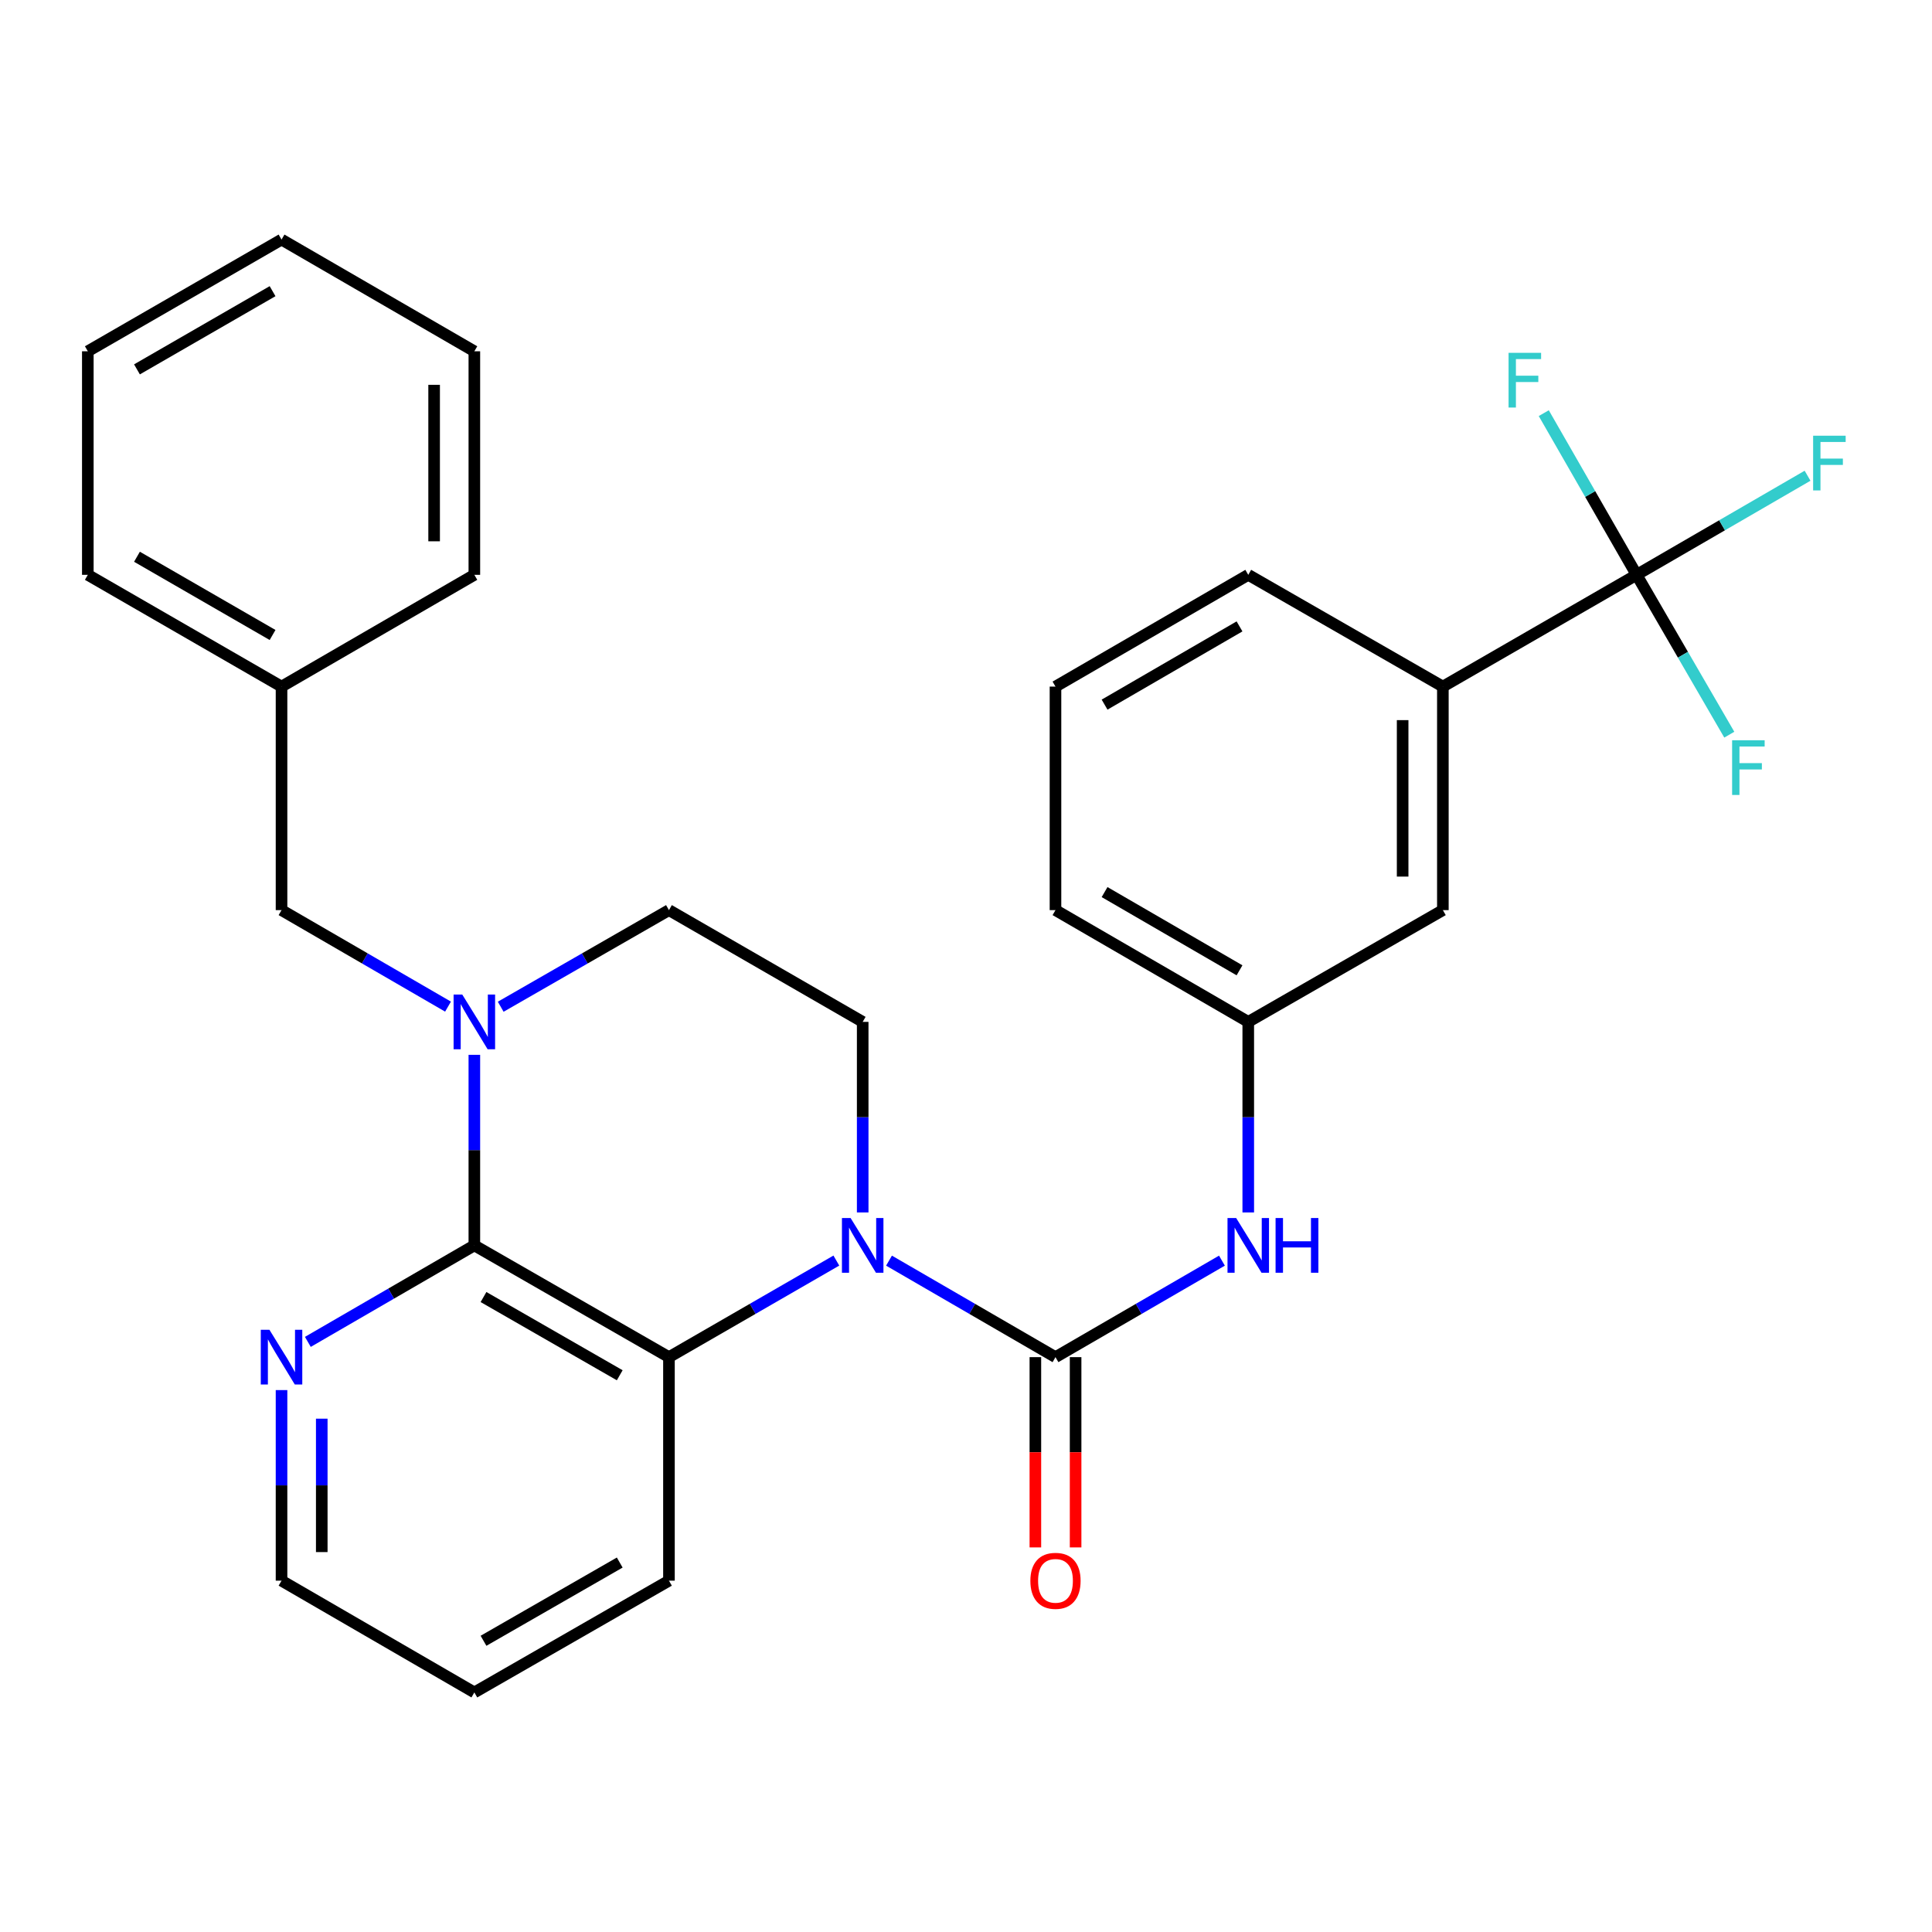 <?xml version='1.0' encoding='iso-8859-1'?>
<svg version='1.1' baseProfile='full'
              xmlns='http://www.w3.org/2000/svg'
                      xmlns:rdkit='http://www.rdkit.org/xml'
                      xmlns:xlink='http://www.w3.org/1999/xlink'
                  xml:space='preserve'
width='1000px' height='1000px' viewBox='0 0 1000 1000'>
<!-- END OF HEADER -->
<rect style='opacity:1.0;fill:#FFFFFF;stroke:none' width='1000' height='1000' x='0' y='0'> </rect>
<path class='bond-0' d='M 460.15,652.506 L 503.234,677.481' style='fill:none;fill-rule:evenodd;stroke:#0000FF;stroke-width:6px;stroke-linecap:butt;stroke-linejoin:miter;stroke-opacity:1' />
<path class='bond-0' d='M 503.234,677.481 L 546.317,702.456' style='fill:none;fill-rule:evenodd;stroke:#000000;stroke-width:6px;stroke-linecap:butt;stroke-linejoin:miter;stroke-opacity:1' />
<path class='bond-3' d='M 432.892,652.473 L 389.571,677.465' style='fill:none;fill-rule:evenodd;stroke:#0000FF;stroke-width:6px;stroke-linecap:butt;stroke-linejoin:miter;stroke-opacity:1' />
<path class='bond-3' d='M 389.571,677.465 L 346.25,702.456' style='fill:none;fill-rule:evenodd;stroke:#000000;stroke-width:6px;stroke-linecap:butt;stroke-linejoin:miter;stroke-opacity:1' />
<path class='bond-6' d='M 446.526,627.556 L 446.526,578.24' style='fill:none;fill-rule:evenodd;stroke:#0000FF;stroke-width:6px;stroke-linecap:butt;stroke-linejoin:miter;stroke-opacity:1' />
<path class='bond-6' d='M 446.526,578.24 L 446.526,528.924' style='fill:none;fill-rule:evenodd;stroke:#000000;stroke-width:6px;stroke-linecap:butt;stroke-linejoin:miter;stroke-opacity:1' />
<path class='bond-5' d='M 546.317,702.456 L 589.395,677.481' style='fill:none;fill-rule:evenodd;stroke:#000000;stroke-width:6px;stroke-linecap:butt;stroke-linejoin:miter;stroke-opacity:1' />
<path class='bond-5' d='M 589.395,677.481 L 632.473,652.506' style='fill:none;fill-rule:evenodd;stroke:#0000FF;stroke-width:6px;stroke-linecap:butt;stroke-linejoin:miter;stroke-opacity:1' />
<path class='bond-11' d='M 535.907,702.456 L 535.907,751.698' style='fill:none;fill-rule:evenodd;stroke:#000000;stroke-width:6px;stroke-linecap:butt;stroke-linejoin:miter;stroke-opacity:1' />
<path class='bond-11' d='M 535.907,751.698 L 535.907,800.939' style='fill:none;fill-rule:evenodd;stroke:#FF0000;stroke-width:6px;stroke-linecap:butt;stroke-linejoin:miter;stroke-opacity:1' />
<path class='bond-11' d='M 556.728,702.456 L 556.728,751.698' style='fill:none;fill-rule:evenodd;stroke:#000000;stroke-width:6px;stroke-linecap:butt;stroke-linejoin:miter;stroke-opacity:1' />
<path class='bond-11' d='M 556.728,751.698 L 556.728,800.939' style='fill:none;fill-rule:evenodd;stroke:#FF0000;stroke-width:6px;stroke-linecap:butt;stroke-linejoin:miter;stroke-opacity:1' />
<path class='bond-1' d='M 245.522,644.608 L 346.25,702.456' style='fill:none;fill-rule:evenodd;stroke:#000000;stroke-width:6px;stroke-linecap:butt;stroke-linejoin:miter;stroke-opacity:1' />
<path class='bond-1' d='M 250.262,671.341 L 320.771,711.834' style='fill:none;fill-rule:evenodd;stroke:#000000;stroke-width:6px;stroke-linecap:butt;stroke-linejoin:miter;stroke-opacity:1' />
<path class='bond-8' d='M 245.522,644.608 L 202.433,669.584' style='fill:none;fill-rule:evenodd;stroke:#000000;stroke-width:6px;stroke-linecap:butt;stroke-linejoin:miter;stroke-opacity:1' />
<path class='bond-8' d='M 202.433,669.584 L 159.343,694.559' style='fill:none;fill-rule:evenodd;stroke:#0000FF;stroke-width:6px;stroke-linecap:butt;stroke-linejoin:miter;stroke-opacity:1' />
<path class='bond-29' d='M 245.522,644.608 L 245.522,595.292' style='fill:none;fill-rule:evenodd;stroke:#000000;stroke-width:6px;stroke-linecap:butt;stroke-linejoin:miter;stroke-opacity:1' />
<path class='bond-29' d='M 245.522,595.292 L 245.522,545.976' style='fill:none;fill-rule:evenodd;stroke:#0000FF;stroke-width:6px;stroke-linecap:butt;stroke-linejoin:miter;stroke-opacity:1' />
<path class='bond-2' d='M 259.166,521.088 L 302.708,496.082' style='fill:none;fill-rule:evenodd;stroke:#0000FF;stroke-width:6px;stroke-linecap:butt;stroke-linejoin:miter;stroke-opacity:1' />
<path class='bond-2' d='M 302.708,496.082 L 346.25,471.076' style='fill:none;fill-rule:evenodd;stroke:#000000;stroke-width:6px;stroke-linecap:butt;stroke-linejoin:miter;stroke-opacity:1' />
<path class='bond-10' d='M 231.898,521.027 L 188.809,496.052' style='fill:none;fill-rule:evenodd;stroke:#0000FF;stroke-width:6px;stroke-linecap:butt;stroke-linejoin:miter;stroke-opacity:1' />
<path class='bond-10' d='M 188.809,496.052 L 145.72,471.076' style='fill:none;fill-rule:evenodd;stroke:#000000;stroke-width:6px;stroke-linecap:butt;stroke-linejoin:miter;stroke-opacity:1' />
<path class='bond-18' d='M 346.25,702.456 L 346.25,818.152' style='fill:none;fill-rule:evenodd;stroke:#000000;stroke-width:6px;stroke-linecap:butt;stroke-linejoin:miter;stroke-opacity:1' />
<path class='bond-4' d='M 847.101,297.532 L 746.824,355.38' style='fill:none;fill-rule:evenodd;stroke:#000000;stroke-width:6px;stroke-linecap:butt;stroke-linejoin:miter;stroke-opacity:1' />
<path class='bond-14' d='M 847.101,297.532 L 871.089,338.9' style='fill:none;fill-rule:evenodd;stroke:#000000;stroke-width:6px;stroke-linecap:butt;stroke-linejoin:miter;stroke-opacity:1' />
<path class='bond-14' d='M 871.089,338.9 L 895.077,380.268' style='fill:none;fill-rule:evenodd;stroke:#33CCCC;stroke-width:6px;stroke-linecap:butt;stroke-linejoin:miter;stroke-opacity:1' />
<path class='bond-15' d='M 847.101,297.532 L 891.344,271.885' style='fill:none;fill-rule:evenodd;stroke:#000000;stroke-width:6px;stroke-linecap:butt;stroke-linejoin:miter;stroke-opacity:1' />
<path class='bond-15' d='M 891.344,271.885 L 935.588,246.237' style='fill:none;fill-rule:evenodd;stroke:#33CCCC;stroke-width:6px;stroke-linecap:butt;stroke-linejoin:miter;stroke-opacity:1' />
<path class='bond-16' d='M 847.101,297.532 L 823.076,255.689' style='fill:none;fill-rule:evenodd;stroke:#000000;stroke-width:6px;stroke-linecap:butt;stroke-linejoin:miter;stroke-opacity:1' />
<path class='bond-16' d='M 823.076,255.689 L 799.051,213.846' style='fill:none;fill-rule:evenodd;stroke:#33CCCC;stroke-width:6px;stroke-linecap:butt;stroke-linejoin:miter;stroke-opacity:1' />
<path class='bond-12' d='M 646.096,627.556 L 646.096,578.24' style='fill:none;fill-rule:evenodd;stroke:#0000FF;stroke-width:6px;stroke-linecap:butt;stroke-linejoin:miter;stroke-opacity:1' />
<path class='bond-12' d='M 646.096,578.24 L 646.096,528.924' style='fill:none;fill-rule:evenodd;stroke:#000000;stroke-width:6px;stroke-linecap:butt;stroke-linejoin:miter;stroke-opacity:1' />
<path class='bond-9' d='M 446.526,528.924 L 346.25,471.076' style='fill:none;fill-rule:evenodd;stroke:#000000;stroke-width:6px;stroke-linecap:butt;stroke-linejoin:miter;stroke-opacity:1' />
<path class='bond-7' d='M 746.824,355.38 L 746.824,471.076' style='fill:none;fill-rule:evenodd;stroke:#000000;stroke-width:6px;stroke-linecap:butt;stroke-linejoin:miter;stroke-opacity:1' />
<path class='bond-7' d='M 726.003,372.735 L 726.003,453.722' style='fill:none;fill-rule:evenodd;stroke:#000000;stroke-width:6px;stroke-linecap:butt;stroke-linejoin:miter;stroke-opacity:1' />
<path class='bond-31' d='M 746.824,355.38 L 646.096,297.532' style='fill:none;fill-rule:evenodd;stroke:#000000;stroke-width:6px;stroke-linecap:butt;stroke-linejoin:miter;stroke-opacity:1' />
<path class='bond-30' d='M 145.72,719.508 L 145.72,768.83' style='fill:none;fill-rule:evenodd;stroke:#0000FF;stroke-width:6px;stroke-linecap:butt;stroke-linejoin:miter;stroke-opacity:1' />
<path class='bond-30' d='M 145.72,768.83 L 145.72,818.152' style='fill:none;fill-rule:evenodd;stroke:#000000;stroke-width:6px;stroke-linecap:butt;stroke-linejoin:miter;stroke-opacity:1' />
<path class='bond-30' d='M 166.541,734.305 L 166.541,768.83' style='fill:none;fill-rule:evenodd;stroke:#0000FF;stroke-width:6px;stroke-linecap:butt;stroke-linejoin:miter;stroke-opacity:1' />
<path class='bond-30' d='M 166.541,768.83 L 166.541,803.355' style='fill:none;fill-rule:evenodd;stroke:#000000;stroke-width:6px;stroke-linecap:butt;stroke-linejoin:miter;stroke-opacity:1' />
<path class='bond-17' d='M 145.72,471.076 L 145.72,355.38' style='fill:none;fill-rule:evenodd;stroke:#000000;stroke-width:6px;stroke-linecap:butt;stroke-linejoin:miter;stroke-opacity:1' />
<path class='bond-13' d='M 646.096,528.924 L 746.824,471.076' style='fill:none;fill-rule:evenodd;stroke:#000000;stroke-width:6px;stroke-linecap:butt;stroke-linejoin:miter;stroke-opacity:1' />
<path class='bond-22' d='M 646.096,528.924 L 546.317,471.076' style='fill:none;fill-rule:evenodd;stroke:#000000;stroke-width:6px;stroke-linecap:butt;stroke-linejoin:miter;stroke-opacity:1' />
<path class='bond-22' d='M 641.572,502.234 L 571.727,461.74' style='fill:none;fill-rule:evenodd;stroke:#000000;stroke-width:6px;stroke-linecap:butt;stroke-linejoin:miter;stroke-opacity:1' />
<path class='bond-23' d='M 145.72,355.38 L 45.455,297.532' style='fill:none;fill-rule:evenodd;stroke:#000000;stroke-width:6px;stroke-linecap:butt;stroke-linejoin:miter;stroke-opacity:1' />
<path class='bond-23' d='M 141.085,328.668 L 70.899,288.175' style='fill:none;fill-rule:evenodd;stroke:#000000;stroke-width:6px;stroke-linecap:butt;stroke-linejoin:miter;stroke-opacity:1' />
<path class='bond-24' d='M 145.72,355.38 L 245.522,297.532' style='fill:none;fill-rule:evenodd;stroke:#000000;stroke-width:6px;stroke-linecap:butt;stroke-linejoin:miter;stroke-opacity:1' />
<path class='bond-25' d='M 346.25,818.152 L 245.522,876' style='fill:none;fill-rule:evenodd;stroke:#000000;stroke-width:6px;stroke-linecap:butt;stroke-linejoin:miter;stroke-opacity:1' />
<path class='bond-25' d='M 320.771,808.774 L 250.262,849.267' style='fill:none;fill-rule:evenodd;stroke:#000000;stroke-width:6px;stroke-linecap:butt;stroke-linejoin:miter;stroke-opacity:1' />
<path class='bond-19' d='M 646.096,297.532 L 546.317,355.38' style='fill:none;fill-rule:evenodd;stroke:#000000;stroke-width:6px;stroke-linecap:butt;stroke-linejoin:miter;stroke-opacity:1' />
<path class='bond-19' d='M 641.572,324.222 L 571.727,364.716' style='fill:none;fill-rule:evenodd;stroke:#000000;stroke-width:6px;stroke-linecap:butt;stroke-linejoin:miter;stroke-opacity:1' />
<path class='bond-20' d='M 546.317,355.38 L 546.317,471.076' style='fill:none;fill-rule:evenodd;stroke:#000000;stroke-width:6px;stroke-linecap:butt;stroke-linejoin:miter;stroke-opacity:1' />
<path class='bond-21' d='M 145.72,818.152 L 245.522,876' style='fill:none;fill-rule:evenodd;stroke:#000000;stroke-width:6px;stroke-linecap:butt;stroke-linejoin:miter;stroke-opacity:1' />
<path class='bond-27' d='M 45.455,297.532 L 45.455,181.825' style='fill:none;fill-rule:evenodd;stroke:#000000;stroke-width:6px;stroke-linecap:butt;stroke-linejoin:miter;stroke-opacity:1' />
<path class='bond-26' d='M 245.522,297.532 L 245.522,181.825' style='fill:none;fill-rule:evenodd;stroke:#000000;stroke-width:6px;stroke-linecap:butt;stroke-linejoin:miter;stroke-opacity:1' />
<path class='bond-26' d='M 224.701,280.176 L 224.701,199.181' style='fill:none;fill-rule:evenodd;stroke:#000000;stroke-width:6px;stroke-linecap:butt;stroke-linejoin:miter;stroke-opacity:1' />
<path class='bond-28' d='M 245.522,181.825 L 145.72,124' style='fill:none;fill-rule:evenodd;stroke:#000000;stroke-width:6px;stroke-linecap:butt;stroke-linejoin:miter;stroke-opacity:1' />
<path class='bond-32' d='M 45.455,181.825 L 145.72,124' style='fill:none;fill-rule:evenodd;stroke:#000000;stroke-width:6px;stroke-linecap:butt;stroke-linejoin:miter;stroke-opacity:1' />
<path class='bond-32' d='M 70.896,191.188 L 141.082,150.711' style='fill:none;fill-rule:evenodd;stroke:#000000;stroke-width:6px;stroke-linecap:butt;stroke-linejoin:miter;stroke-opacity:1' />
<path  class='atom-0' d='M 440.266 630.448
L 449.546 645.448
Q 450.466 646.928, 451.946 649.608
Q 453.426 652.288, 453.506 652.448
L 453.506 630.448
L 457.266 630.448
L 457.266 658.768
L 453.386 658.768
L 443.426 642.368
Q 442.266 640.448, 441.026 638.248
Q 439.826 636.048, 439.466 635.368
L 439.466 658.768
L 435.786 658.768
L 435.786 630.448
L 440.266 630.448
' fill='#0000FF'/>
<path  class='atom-3' d='M 239.262 514.764
L 248.542 529.764
Q 249.462 531.244, 250.942 533.924
Q 252.422 536.604, 252.502 536.764
L 252.502 514.764
L 256.262 514.764
L 256.262 543.084
L 252.382 543.084
L 242.422 526.684
Q 241.262 524.764, 240.022 522.564
Q 238.822 520.364, 238.462 519.684
L 238.462 543.084
L 234.782 543.084
L 234.782 514.764
L 239.262 514.764
' fill='#0000FF'/>
<path  class='atom-6' d='M 639.836 630.448
L 649.116 645.448
Q 650.036 646.928, 651.516 649.608
Q 652.996 652.288, 653.076 652.448
L 653.076 630.448
L 656.836 630.448
L 656.836 658.768
L 652.956 658.768
L 642.996 642.368
Q 641.836 640.448, 640.596 638.248
Q 639.396 636.048, 639.036 635.368
L 639.036 658.768
L 635.356 658.768
L 635.356 630.448
L 639.836 630.448
' fill='#0000FF'/>
<path  class='atom-6' d='M 660.236 630.448
L 664.076 630.448
L 664.076 642.488
L 678.556 642.488
L 678.556 630.448
L 682.396 630.448
L 682.396 658.768
L 678.556 658.768
L 678.556 645.688
L 664.076 645.688
L 664.076 658.768
L 660.236 658.768
L 660.236 630.448
' fill='#0000FF'/>
<path  class='atom-9' d='M 139.46 688.296
L 148.74 703.296
Q 149.66 704.776, 151.14 707.456
Q 152.62 710.136, 152.7 710.296
L 152.7 688.296
L 156.46 688.296
L 156.46 716.616
L 152.58 716.616
L 142.62 700.216
Q 141.46 698.296, 140.22 696.096
Q 139.02 693.896, 138.66 693.216
L 138.66 716.616
L 134.98 716.616
L 134.98 688.296
L 139.46 688.296
' fill='#0000FF'/>
<path  class='atom-12' d='M 533.317 818.232
Q 533.317 811.432, 536.677 807.632
Q 540.037 803.832, 546.317 803.832
Q 552.597 803.832, 555.957 807.632
Q 559.317 811.432, 559.317 818.232
Q 559.317 825.112, 555.917 829.032
Q 552.517 832.912, 546.317 832.912
Q 540.077 832.912, 536.677 829.032
Q 533.317 825.152, 533.317 818.232
M 546.317 829.712
Q 550.637 829.712, 552.957 826.832
Q 555.317 823.912, 555.317 818.232
Q 555.317 812.672, 552.957 809.872
Q 550.637 807.032, 546.317 807.032
Q 541.997 807.032, 539.637 809.832
Q 537.317 812.632, 537.317 818.232
Q 537.317 823.952, 539.637 826.832
Q 541.997 829.712, 546.317 829.712
' fill='#FF0000'/>
<path  class='atom-15' d='M 896.54 383.152
L 913.38 383.152
L 913.38 386.392
L 900.34 386.392
L 900.34 394.992
L 911.94 394.992
L 911.94 398.272
L 900.34 398.272
L 900.34 411.472
L 896.54 411.472
L 896.54 383.152
' fill='#33CCCC'/>
<path  class='atom-16' d='M 938.471 225.525
L 955.311 225.525
L 955.311 228.765
L 942.271 228.765
L 942.271 237.365
L 953.871 237.365
L 953.871 240.645
L 942.271 240.645
L 942.271 253.845
L 938.471 253.845
L 938.471 225.525
' fill='#33CCCC'/>
<path  class='atom-17' d='M 780.833 182.622
L 797.673 182.622
L 797.673 185.862
L 784.633 185.862
L 784.633 194.462
L 796.233 194.462
L 796.233 197.742
L 784.633 197.742
L 784.633 210.942
L 780.833 210.942
L 780.833 182.622
' fill='#33CCCC'/>
</svg>
